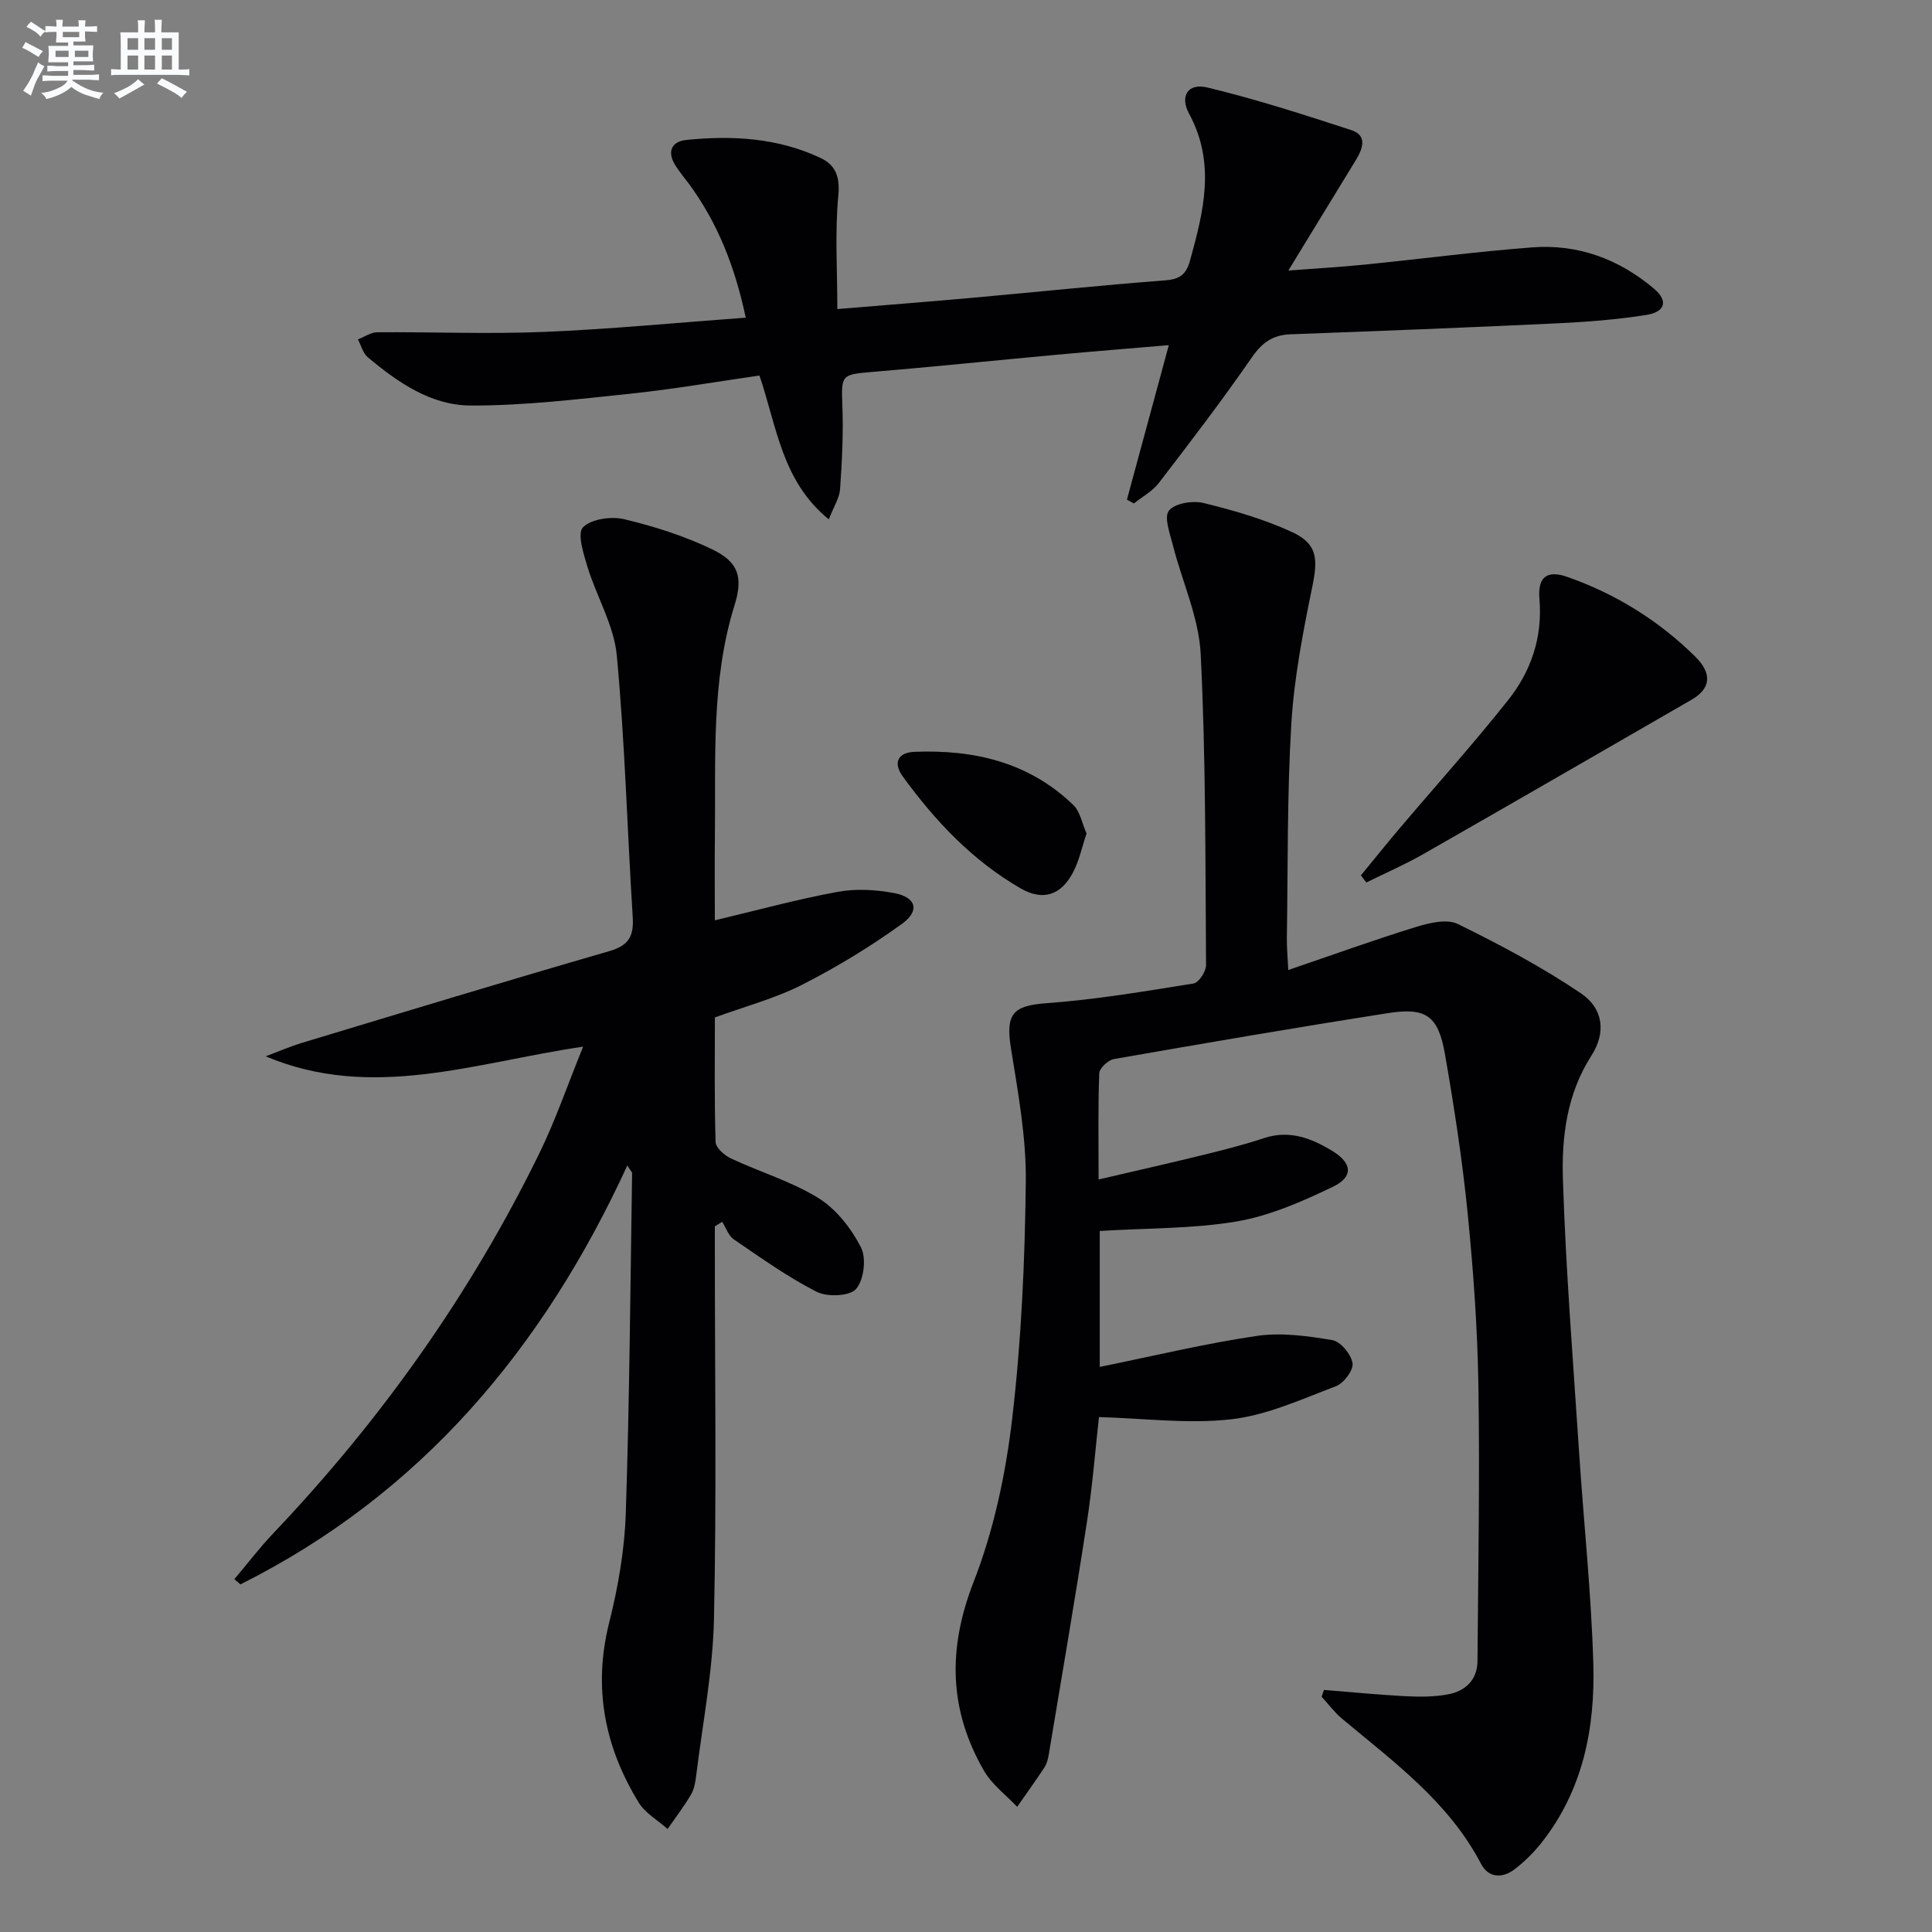 <svg enable-background="new 0 0 400 400" viewBox="0 0 400 400" xmlns="http://www.w3.org/2000/svg"><rect x="0" y="0" width="400" height="400" fill="#808080" stroke="none"/><g fill="#010103"><path d="m227.69 254.86v28.14c11.11-2.25 21.73-4.82 32.49-6.41 5.09-.75 10.52 0 15.67.87 1.71.29 3.89 2.94 4.18 4.78.22 1.43-1.82 4.15-3.44 4.76-7.07 2.68-14.23 5.98-21.61 6.84-8.87 1.03-17.99-.19-27.45-.45-.73 6.5-1.32 14.08-2.47 21.58-2.47 16.07-5.23 32.1-7.9 48.14-.16.97-.4 2.01-.92 2.81-1.81 2.77-3.76 5.45-5.65 8.16-2.31-2.45-5.18-4.57-6.83-7.4-7.3-12.6-7.59-25.3-2.19-39.14 4.16-10.68 6.64-22.3 7.98-33.73 1.92-16.31 2.65-32.81 2.83-49.25.1-9.2-1.63-18.48-3.09-27.63-1.12-7.05.47-8.72 7.31-9.22 10.22-.75 20.38-2.46 30.51-4.09 1.08-.17 2.6-2.49 2.59-3.8-.16-21.48-.04-42.97-1.11-64.41-.38-7.58-3.84-14.98-5.75-22.5-.61-2.41-1.89-5.83-.83-7.18 1.2-1.53 4.92-2.14 7.16-1.59 6.24 1.52 12.52 3.34 18.34 6.02 5.24 2.42 5.37 5.52 4.21 11.19-1.92 9.39-3.78 18.9-4.36 28.44-.89 14.78-.7 29.62-.93 44.43-.03 1.75.14 3.51.29 6.61 9.38-3.2 17.88-6.27 26.51-8.93 2.73-.84 6.36-1.7 8.61-.59 8.74 4.29 17.4 8.89 25.45 14.33 4.72 3.19 5.23 8.2 2.2 12.91-5.14 8-6.2 16.96-5.9 25.85.61 18.76 2.11 37.48 3.34 56.22.96 14.59 2.52 29.16 2.95 43.76.39 13.33-2.11 26.21-10.69 37.09-1.63 2.07-3.57 3.99-5.66 5.58-2.48 1.88-5.38 1.75-6.88-1.13-6.7-12.85-18.08-21.12-28.79-30.08-1.58-1.32-2.83-3.03-4.24-4.56.17-.47.33-.93.5-1.4 5.62.45 11.23 1.01 16.86 1.3 2.95.15 5.98.16 8.86-.39 3.56-.68 6.03-2.98 6.06-6.89.14-18.96.49-37.92.19-56.87-.19-11.96-1.04-23.94-2.23-35.84-1.1-11.05-2.8-22.06-4.71-33-1.37-7.86-3.92-9.66-11.66-8.45-19 2.97-37.95 6.22-56.89 9.53-1.18.21-2.97 1.89-3.01 2.94-.27 6.95-.14 13.92-.14 21.99 7.74-1.81 14.77-3.39 21.76-5.11 4.19-1.03 8.38-2.09 12.47-3.45 5.3-1.76 9.85.02 14.19 2.67 4.08 2.49 4.39 5.32.13 7.38-6.35 3.06-13.07 6.01-19.95 7.2-9.12 1.53-18.52 1.36-28.36 1.97z"/><path d="m129.88 241.3c-17.44 37.95-42.77 68.04-80.1 86.73-.42-.36-.84-.72-1.26-1.08 2.69-3.18 5.22-6.51 8.09-9.53 22.29-23.46 40.83-49.55 55.05-78.63 3.33-6.81 5.8-14.04 9.07-22.09-22.47 3.29-43.69 11.28-65.73 2 2.55-.95 5.06-2.05 7.66-2.83 21.14-6.38 42.26-12.81 63.47-18.94 4.02-1.16 5.12-3.08 4.87-7.03-1.14-18.07-1.61-36.19-3.3-54.2-.58-6.23-4.17-12.15-6.06-18.31-.83-2.71-2.17-6.96-.94-8.21 1.72-1.75 5.86-2.32 8.55-1.68 6.24 1.49 12.49 3.48 18.25 6.26 5.45 2.63 6.37 5.79 4.57 11.57-4.89 15.73-3.86 31.93-4.06 48.03-.07 5.48-.01 10.96-.01 17.18 8.75-2.08 17.01-4.34 25.41-5.89 3.79-.7 7.94-.46 11.75.26 4.52.85 5.35 3.64 1.6 6.35-6.54 4.73-13.52 8.97-20.71 12.63-5.57 2.83-11.75 4.46-18.04 6.76 0 8.52-.13 17.17.15 25.81.04 1.19 1.84 2.76 3.19 3.39 6.01 2.82 12.53 4.75 18.11 8.21 3.68 2.28 6.78 6.27 8.79 10.18 1.16 2.25.62 6.75-1.01 8.63-1.32 1.51-5.96 1.7-8.17.58-6-3.06-11.55-7.04-17.14-10.85-1.11-.76-1.62-2.4-2.41-3.64-.51.31-1.01.63-1.52.94v4.74c0 25.5.37 51.01-.18 76.49-.23 10.9-2.37 21.76-3.7 32.63-.16 1.31-.42 2.72-1.07 3.82-1.46 2.45-3.2 4.74-4.83 7.09-2.03-1.81-4.64-3.27-6-5.5-7.06-11.53-9.47-23.8-6.09-37.25 1.85-7.36 3.18-15.02 3.43-22.59.78-23.46.94-46.94 1.31-70.42.01-.23-.28-.48-.99-1.61z"/><path d="m157.24 77.75c-9 1.29-17.83 2.83-26.72 3.76-11.01 1.15-22.07 2.49-33.11 2.45-8.17-.03-15.08-4.8-21.28-10.01-1-.84-1.36-2.43-2.02-3.68 1.33-.52 2.66-1.47 3.99-1.48 11.49-.08 23 .4 34.47-.07 13.75-.56 27.48-1.9 41.83-2.95-2.21-10.42-5.76-19.56-11.76-27.7-.99-1.34-2.09-2.61-2.93-4.03-1.63-2.74-.58-4.76 2.35-5.06 9.54-.98 18.99-.44 27.82 3.72 3.04 1.43 4.06 3.8 3.69 7.73-.73 7.61-.21 15.35-.21 23.56 10.31-.86 19.22-1.55 28.12-2.35 13.24-1.19 26.46-2.58 39.71-3.59 3.01-.23 4.36-1.14 5.17-4.04 2.83-10.19 5.38-20.22-.16-30.44-1.99-3.68-.26-6.42 3.75-5.46 10.07 2.42 19.97 5.61 29.82 8.83 3.38 1.1 2.38 3.84.97 6.16-4.48 7.36-8.98 14.7-14 22.91 5.75-.44 10.77-.72 15.76-1.22 11.57-1.16 23.11-2.69 34.7-3.57 9.51-.73 18.04 2.42 25.3 8.6 2.88 2.45 2.31 4.75-1.62 5.38-6.21.99-12.53 1.46-18.81 1.76-18.28.86-36.57 1.58-54.86 2.25-3.66.13-5.88 1.69-8.01 4.76-6.14 8.88-12.7 17.47-19.28 26.03-1.32 1.72-3.42 2.84-5.16 4.24-.48-.27-.96-.53-1.44-.8 2.83-10.44 5.66-20.87 8.67-31.98-8.11.69-15.8 1.3-23.48 2.01-12.74 1.17-25.47 2.5-38.21 3.56-6.07.51-6.14.67-5.9 6.87.23 5.78-.07 11.59-.47 17.36-.12 1.83-1.3 3.59-2.34 6.27-9.73-7.96-10.72-19.08-14.35-29.78z"/><path d="m281.76 181.24c2.66-3.24 5.28-6.51 7.99-9.71 7.52-8.87 15.31-17.52 22.53-26.63 4.74-5.98 7.12-13 6.44-20.92-.38-4.49 1.55-6.02 5.76-4.54 10.01 3.5 18.9 9.02 26.45 16.45 3.69 3.63 3.2 6.72-.69 8.97-18.53 10.69-37.05 21.4-55.63 32.01-3.79 2.16-7.81 3.9-11.73 5.84-.37-.51-.74-.99-1.12-1.47z"/><path d="m224.96 172.57c-.95 2.81-1.52 5.61-2.8 8.05-2.47 4.71-6.21 5.98-10.83 3.32-9.96-5.74-17.72-13.96-24.42-23.18-2.07-2.85-1-4.96 2.4-5.1 12.34-.5 23.76 2.15 32.93 11.03 1.4 1.35 1.78 3.76 2.72 5.88z"/></g><path d="m6.8 9.5c.6.3 1.3.7 2.1 1.1-.4.4-.7.8-.9 1.2-.7-.4-1.3-.8-1.8-1.1s-1.1-.6-1.6-.8c.2-.4.5-.8.7-1.2.4.2.8.5 1.5.8zm.9 6.9c-.3.6-.5 1.1-.7 1.7s-.4 1.1-.6 1.7c-.6-.4-1.1-.7-1.6-1 .7-1 1.2-1.8 1.5-2.4.3-.5.6-1.1.8-1.7.3-.6.5-1.2.8-1.8.3.3.8.6 1.3.8-.7 1.3-1.2 2.2-1.5 2.7zm.1-11c.4.3 1 .7 1.7 1.1-.5.2-.8.6-1.1 1.1-.5-.6-1-1-1.4-1.2s-.9-.6-1.5-.8c.2-.4.5-.7.9-1.1.5.3.9.6 1.4.9zm10.5 13.1c1 .4 2 .6 3.1.7-.4.4-.7.8-.8 1.3-.9-.2-1.9-.6-3-.9-1-.4-2-.9-2.8-1.6-.5.4-1.1.9-1.9 1.3s-1.9.9-3.3 1.2c-.1-.3-.5-.8-1.1-1.3 1 0 2.1-.3 3.2-.8 1.2-.5 1.9-1 2.3-1.7h-3.2c-.4 0-1 0-2 .1v-1.2c1 0 1.7.1 2 .1h3.3v-1h-2.3c-.2 0-.9 0-2 .1v-1.2c1.2 0 1.9.1 2 .1h2.3v-.8h-4.1c0-.7.1-1.2.1-1.6 0-.5 0-1.1-.1-1.8h4.1v-.7h-2.5c0-.6.1-1.1.1-1.6v-.6h-.5c-.4 0-1 0-1.8.1v-1.3c1.2 0 1.9.1 2.1.1h.2c0-.3 0-.8-.1-1.4h1.4c0 .6-.1 1-.1 1.4h3.4c0-.4 0-.8-.1-1.3h1.5c0 .4-.1.9-.1 1.3.7 0 1.5 0 2.5-.1v1.2c-1 0-1.8-.1-2.5-.1v.6c0 .3 0 .8.1 1.5h-2.5v.8h4.1c0 .8-.1 1.3-.1 1.8s0 1 .1 1.5h-4.1v.8h1.4c.8 0 1.8 0 2.9-.1v1.2c-1 0-1.9-.1-2.8-.1h-1.5v1h3.2c.3 0 1 0 2.1-.1v1.2c-1.1 0-1.8-.1-2.1-.1h-3.4l-.1.1c1.4 1 2.4 1.5 3.4 1.9zm-4.1-6.7v-1.3h-2.7v1.3zm2.2-4.1v-1.1h-3.4v1.1zm1.9 4.1v-1.3h-2.8v1.3z" fill="#fafbfc"/><path d="m37 6.7v2.3 5.4c1 0 1.8 0 2.2-.1v1.3c-.6 0-1.5-.1-2.5-.1h-11.9c-.7 0-1.3 0-1.8.1v-1.3c.5 0 1.1.1 2 .1v-5.2c0-1 0-1.8-.1-2.5h3.7c0-1.3 0-2.1-.1-2.5h1.5c0 .4-.1 1.3-.1 2.5h2.2c0-1.2 0-2.1-.1-2.6h1.5c0 .4-.1 1.3-.1 2.6zm-12.3 13.7c-.3-.4-.7-.8-1.1-1.1 1.1-.4 2.1-.9 2.9-1.3.8-.5 1.5-1 2.1-1.6.4.4.9.8 1.3 1.1-2.5 1.4-4.2 2.4-5.2 2.9zm3.9-10.1v-2.4h-2.2v2.4zm0 4.1v-2.9h-2.2v2.9zm3.5-4.1v-2.4h-2.2v2.4zm0 4.1v-2.9h-2.2v2.9zm.4 2.9 1-1.1c.6.3 1.4.7 2.5 1.3s2 1.1 2.7 1.5c-.4.4-.8.8-1.1 1.3-.8-.8-2.5-1.7-5.1-3zm3.1-7v-2.4h-2.1v2.4zm0 4.1v-2.9h-2.1v2.9z" fill="#fafbfc"/></svg>
